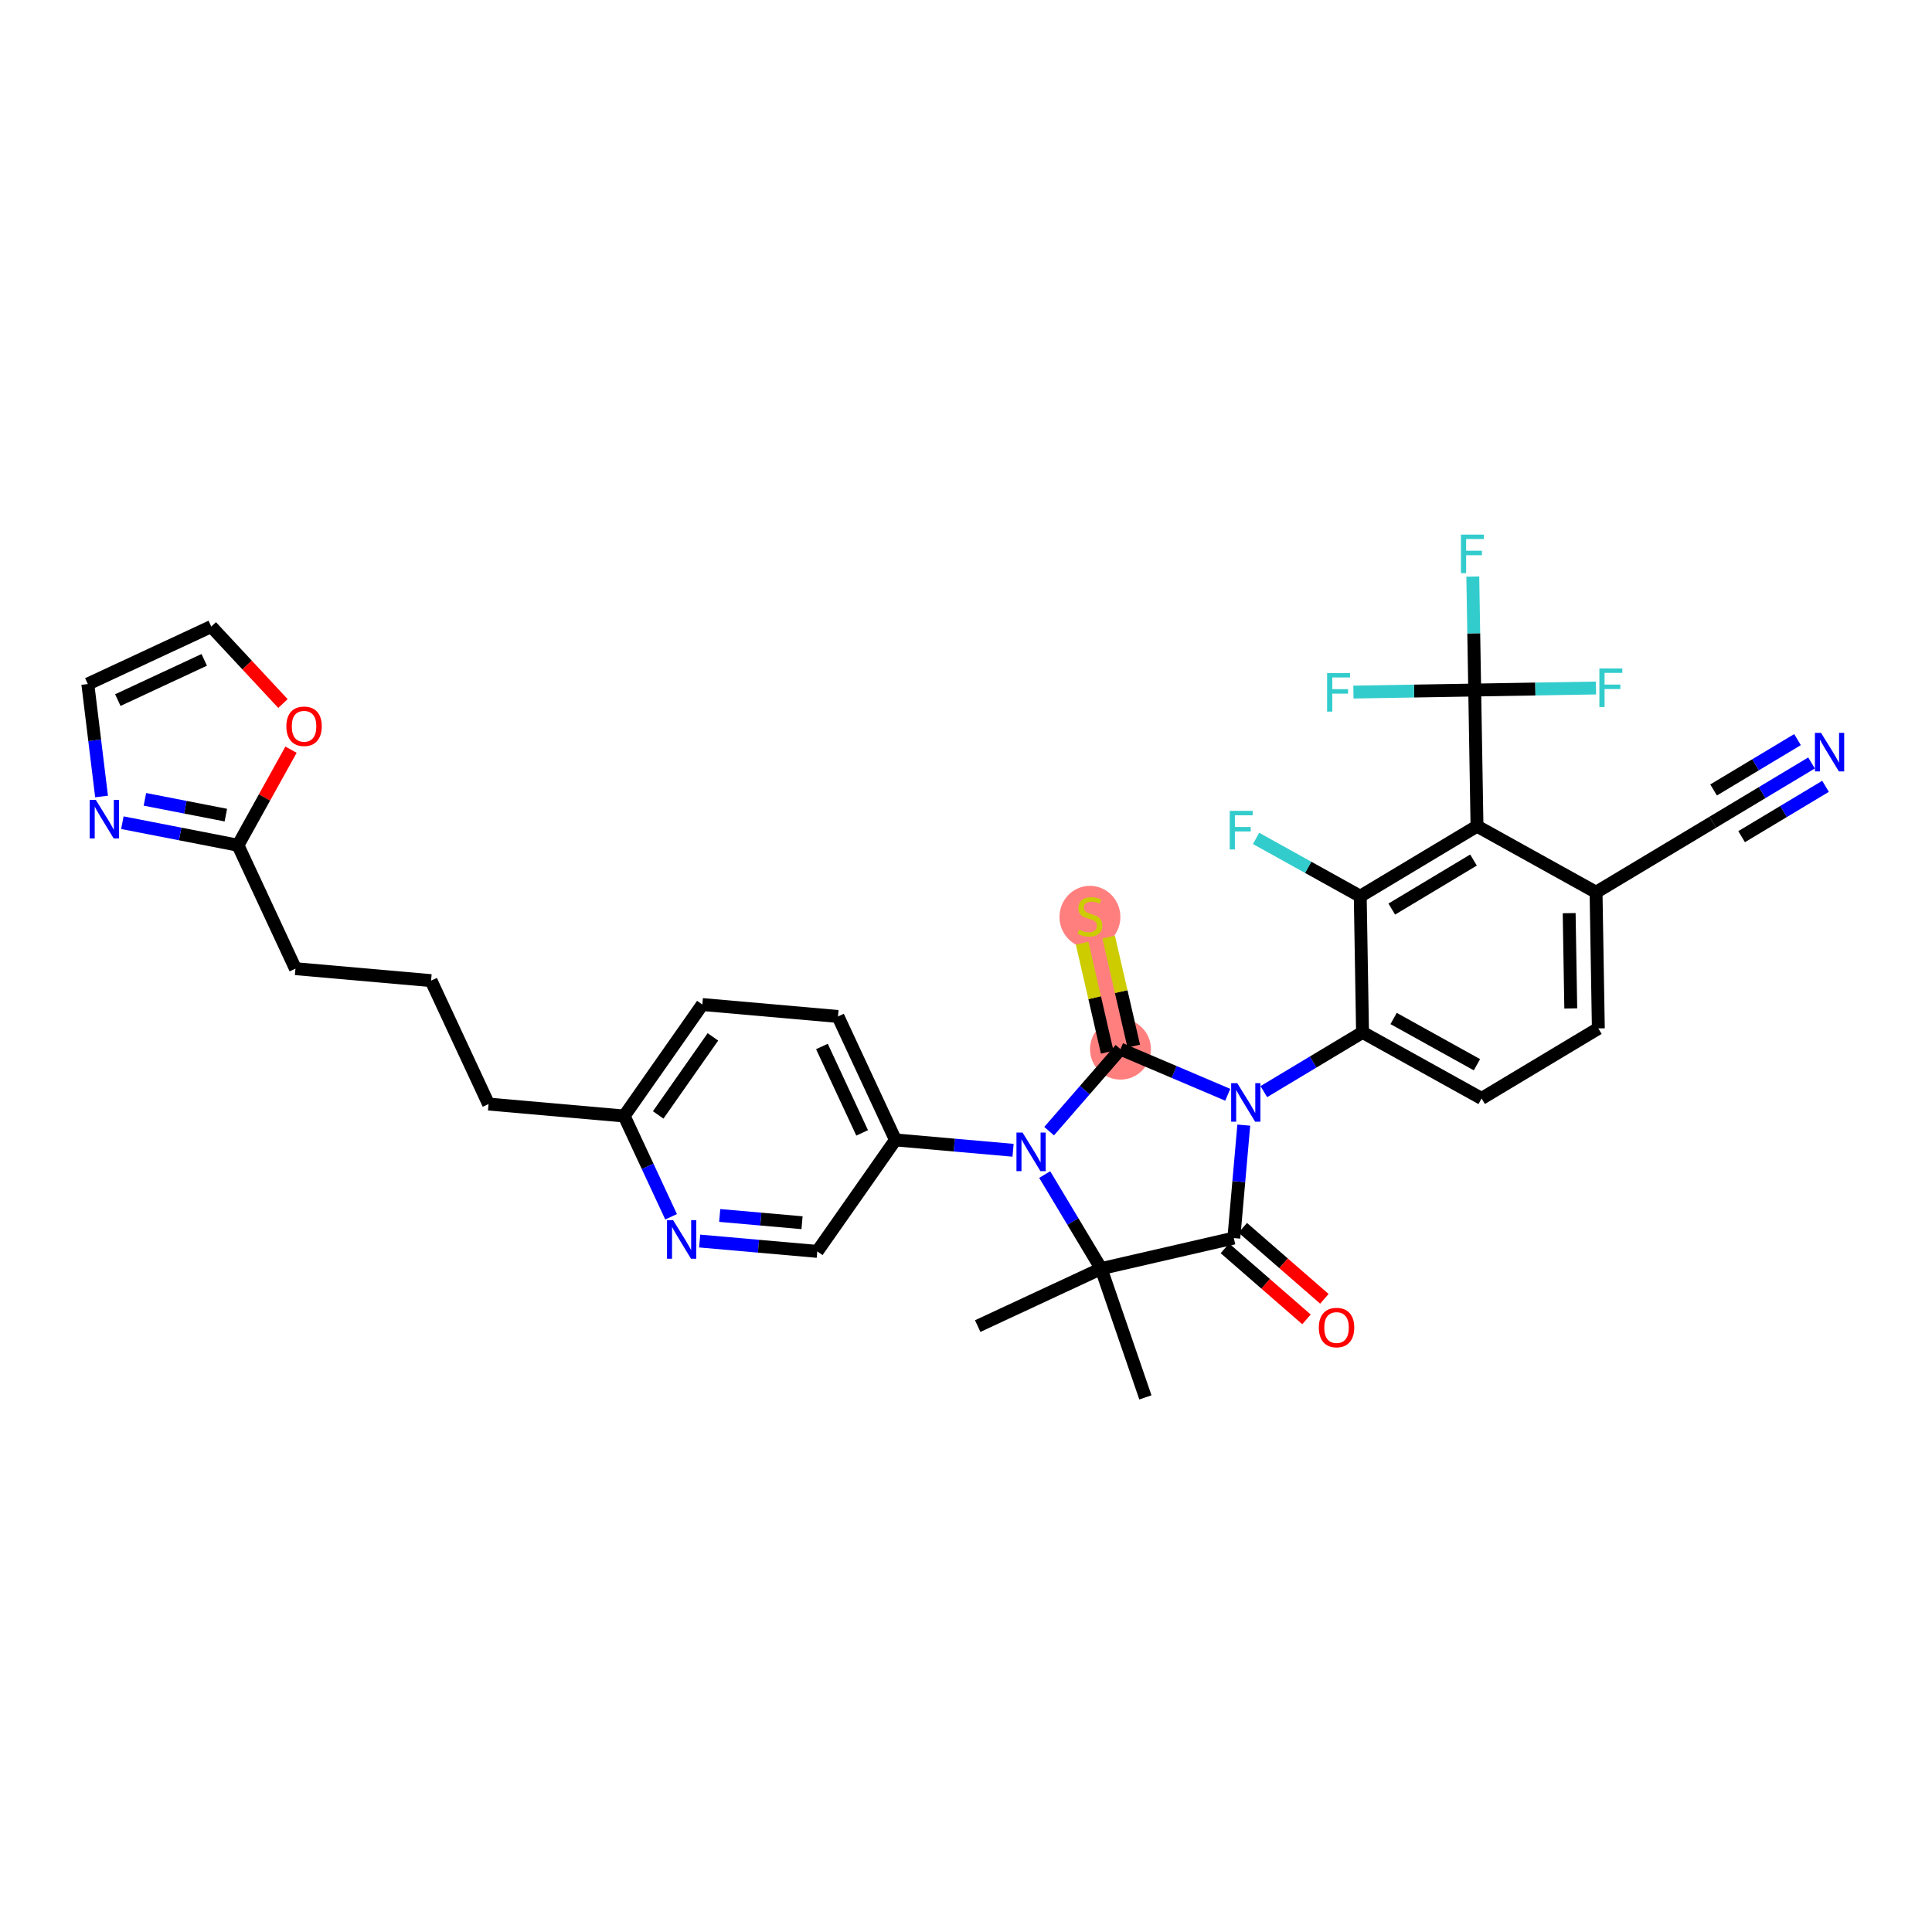 <?xml version='1.0' encoding='iso-8859-1'?>
<svg version='1.1' baseProfile='full'
              xmlns='http://www.w3.org/2000/svg'
                      xmlns:rdkit='http://www.rdkit.org/xml'
                      xmlns:xlink='http://www.w3.org/1999/xlink'
                  xml:space='preserve'
width='300px' height='300px' viewBox='0 0 300 300'>
<!-- END OF HEADER -->
<rect style='opacity:1.0;fill:#FFFFFF;stroke:none' width='300' height='300' x='0' y='0'> </rect>
<rect style='opacity:1.0;fill:#FFFFFF;stroke:none' width='300' height='300' x='0' y='0'> </rect>
<path d='M 173.987,162.912 L 169.244,142.308' style='fill:none;fill-rule:evenodd;stroke:#FF7F7F;stroke-width:4.5px;stroke-linecap:butt;stroke-linejoin:miter;stroke-opacity:1' />
<ellipse cx='173.987' cy='162.912' rx='4.229' ry='4.229'  style='fill:#FF7F7F;fill-rule:evenodd;stroke:#FF7F7F;stroke-width:1.0px;stroke-linecap:butt;stroke-linejoin:miter;stroke-opacity:1' />
<ellipse cx='169.244' cy='142.388' rx='4.229' ry='4.336'  style='fill:#FF7F7F;fill-rule:evenodd;stroke:#FF7F7F;stroke-width:1.0px;stroke-linecap:butt;stroke-linejoin:miter;stroke-opacity:1' />
<path class='bond-0 atom-0 atom-1' d='M 177.856,216.985 L 170.985,196.99' style='fill:none;fill-rule:evenodd;stroke:#000000;stroke-width:2.0px;stroke-linecap:butt;stroke-linejoin:miter;stroke-opacity:1' />
<path class='bond-1 atom-1 atom-2' d='M 170.985,196.99 L 151.817,205.914' style='fill:none;fill-rule:evenodd;stroke:#000000;stroke-width:2.0px;stroke-linecap:butt;stroke-linejoin:miter;stroke-opacity:1' />
<path class='bond-2 atom-1 atom-3' d='M 170.985,196.99 L 191.589,192.247' style='fill:none;fill-rule:evenodd;stroke:#000000;stroke-width:2.0px;stroke-linecap:butt;stroke-linejoin:miter;stroke-opacity:1' />
<path class='bond-35 atom-21 atom-1' d='M 162.22,182.383 L 166.603,189.686' style='fill:none;fill-rule:evenodd;stroke:#0000FF;stroke-width:2.0px;stroke-linecap:butt;stroke-linejoin:miter;stroke-opacity:1' />
<path class='bond-35 atom-21 atom-1' d='M 166.603,189.686 L 170.985,196.99' style='fill:none;fill-rule:evenodd;stroke:#000000;stroke-width:2.0px;stroke-linecap:butt;stroke-linejoin:miter;stroke-opacity:1' />
<path class='bond-3 atom-3 atom-4' d='M 190.201,193.841 L 196.536,199.356' style='fill:none;fill-rule:evenodd;stroke:#000000;stroke-width:2.0px;stroke-linecap:butt;stroke-linejoin:miter;stroke-opacity:1' />
<path class='bond-3 atom-3 atom-4' d='M 196.536,199.356 L 202.872,204.87' style='fill:none;fill-rule:evenodd;stroke:#FF0000;stroke-width:2.0px;stroke-linecap:butt;stroke-linejoin:miter;stroke-opacity:1' />
<path class='bond-3 atom-3 atom-4' d='M 192.977,190.652 L 199.313,196.166' style='fill:none;fill-rule:evenodd;stroke:#000000;stroke-width:2.0px;stroke-linecap:butt;stroke-linejoin:miter;stroke-opacity:1' />
<path class='bond-3 atom-3 atom-4' d='M 199.313,196.166 L 205.648,201.68' style='fill:none;fill-rule:evenodd;stroke:#FF0000;stroke-width:2.0px;stroke-linecap:butt;stroke-linejoin:miter;stroke-opacity:1' />
<path class='bond-4 atom-3 atom-5' d='M 191.589,192.247 L 192.362,183.477' style='fill:none;fill-rule:evenodd;stroke:#000000;stroke-width:2.0px;stroke-linecap:butt;stroke-linejoin:miter;stroke-opacity:1' />
<path class='bond-4 atom-3 atom-5' d='M 192.362,183.477 L 193.134,174.708' style='fill:none;fill-rule:evenodd;stroke:#0000FF;stroke-width:2.0px;stroke-linecap:butt;stroke-linejoin:miter;stroke-opacity:1' />
<path class='bond-5 atom-5 atom-6' d='M 196.244,169.505 L 203.909,164.906' style='fill:none;fill-rule:evenodd;stroke:#0000FF;stroke-width:2.0px;stroke-linecap:butt;stroke-linejoin:miter;stroke-opacity:1' />
<path class='bond-5 atom-5 atom-6' d='M 203.909,164.906 L 211.574,160.307' style='fill:none;fill-rule:evenodd;stroke:#000000;stroke-width:2.0px;stroke-linecap:butt;stroke-linejoin:miter;stroke-opacity:1' />
<path class='bond-18 atom-5 atom-19' d='M 190.645,169.995 L 182.316,166.453' style='fill:none;fill-rule:evenodd;stroke:#0000FF;stroke-width:2.0px;stroke-linecap:butt;stroke-linejoin:miter;stroke-opacity:1' />
<path class='bond-18 atom-5 atom-19' d='M 182.316,166.453 L 173.987,162.912' style='fill:none;fill-rule:evenodd;stroke:#000000;stroke-width:2.0px;stroke-linecap:butt;stroke-linejoin:miter;stroke-opacity:1' />
<path class='bond-6 atom-6 atom-7' d='M 211.574,160.307 L 230.06,170.568' style='fill:none;fill-rule:evenodd;stroke:#000000;stroke-width:2.0px;stroke-linecap:butt;stroke-linejoin:miter;stroke-opacity:1' />
<path class='bond-6 atom-6 atom-7' d='M 216.399,158.149 L 229.339,165.332' style='fill:none;fill-rule:evenodd;stroke:#000000;stroke-width:2.0px;stroke-linecap:butt;stroke-linejoin:miter;stroke-opacity:1' />
<path class='bond-37 atom-17 atom-6' d='M 211.218,139.167 L 211.574,160.307' style='fill:none;fill-rule:evenodd;stroke:#000000;stroke-width:2.0px;stroke-linecap:butt;stroke-linejoin:miter;stroke-opacity:1' />
<path class='bond-7 atom-7 atom-8' d='M 230.06,170.568 L 248.19,159.69' style='fill:none;fill-rule:evenodd;stroke:#000000;stroke-width:2.0px;stroke-linecap:butt;stroke-linejoin:miter;stroke-opacity:1' />
<path class='bond-8 atom-8 atom-9' d='M 248.19,159.69 L 247.834,138.55' style='fill:none;fill-rule:evenodd;stroke:#000000;stroke-width:2.0px;stroke-linecap:butt;stroke-linejoin:miter;stroke-opacity:1' />
<path class='bond-8 atom-8 atom-9' d='M 243.908,156.59 L 243.659,141.792' style='fill:none;fill-rule:evenodd;stroke:#000000;stroke-width:2.0px;stroke-linecap:butt;stroke-linejoin:miter;stroke-opacity:1' />
<path class='bond-9 atom-9 atom-10' d='M 247.834,138.55 L 265.963,127.672' style='fill:none;fill-rule:evenodd;stroke:#000000;stroke-width:2.0px;stroke-linecap:butt;stroke-linejoin:miter;stroke-opacity:1' />
<path class='bond-11 atom-9 atom-12' d='M 247.834,138.55 L 229.348,128.288' style='fill:none;fill-rule:evenodd;stroke:#000000;stroke-width:2.0px;stroke-linecap:butt;stroke-linejoin:miter;stroke-opacity:1' />
<path class='bond-10 atom-10 atom-11' d='M 265.963,127.672 L 273.628,123.072' style='fill:none;fill-rule:evenodd;stroke:#000000;stroke-width:2.0px;stroke-linecap:butt;stroke-linejoin:miter;stroke-opacity:1' />
<path class='bond-10 atom-10 atom-11' d='M 273.628,123.072 L 281.294,118.473' style='fill:none;fill-rule:evenodd;stroke:#0000FF;stroke-width:2.0px;stroke-linecap:butt;stroke-linejoin:miter;stroke-opacity:1' />
<path class='bond-10 atom-10 atom-11' d='M 270.438,129.918 L 276.954,126.008' style='fill:none;fill-rule:evenodd;stroke:#000000;stroke-width:2.0px;stroke-linecap:butt;stroke-linejoin:miter;stroke-opacity:1' />
<path class='bond-10 atom-10 atom-11' d='M 276.954,126.008 L 283.469,122.099' style='fill:none;fill-rule:evenodd;stroke:#0000FF;stroke-width:2.0px;stroke-linecap:butt;stroke-linejoin:miter;stroke-opacity:1' />
<path class='bond-10 atom-10 atom-11' d='M 266.087,122.666 L 272.602,118.756' style='fill:none;fill-rule:evenodd;stroke:#000000;stroke-width:2.0px;stroke-linecap:butt;stroke-linejoin:miter;stroke-opacity:1' />
<path class='bond-10 atom-10 atom-11' d='M 272.602,118.756 L 279.118,114.847' style='fill:none;fill-rule:evenodd;stroke:#0000FF;stroke-width:2.0px;stroke-linecap:butt;stroke-linejoin:miter;stroke-opacity:1' />
<path class='bond-12 atom-12 atom-13' d='M 229.348,128.288 L 228.992,107.148' style='fill:none;fill-rule:evenodd;stroke:#000000;stroke-width:2.0px;stroke-linecap:butt;stroke-linejoin:miter;stroke-opacity:1' />
<path class='bond-16 atom-12 atom-17' d='M 229.348,128.288 L 211.218,139.167' style='fill:none;fill-rule:evenodd;stroke:#000000;stroke-width:2.0px;stroke-linecap:butt;stroke-linejoin:miter;stroke-opacity:1' />
<path class='bond-16 atom-12 atom-17' d='M 228.804,133.546 L 216.113,141.161' style='fill:none;fill-rule:evenodd;stroke:#000000;stroke-width:2.0px;stroke-linecap:butt;stroke-linejoin:miter;stroke-opacity:1' />
<path class='bond-13 atom-13 atom-14' d='M 228.992,107.148 L 228.843,98.34' style='fill:none;fill-rule:evenodd;stroke:#000000;stroke-width:2.0px;stroke-linecap:butt;stroke-linejoin:miter;stroke-opacity:1' />
<path class='bond-13 atom-13 atom-14' d='M 228.843,98.34 L 228.695,89.531' style='fill:none;fill-rule:evenodd;stroke:#33CCCC;stroke-width:2.0px;stroke-linecap:butt;stroke-linejoin:miter;stroke-opacity:1' />
<path class='bond-14 atom-13 atom-15' d='M 228.992,107.148 L 219.576,107.307' style='fill:none;fill-rule:evenodd;stroke:#000000;stroke-width:2.0px;stroke-linecap:butt;stroke-linejoin:miter;stroke-opacity:1' />
<path class='bond-14 atom-13 atom-15' d='M 219.576,107.307 L 210.16,107.466' style='fill:none;fill-rule:evenodd;stroke:#33CCCC;stroke-width:2.0px;stroke-linecap:butt;stroke-linejoin:miter;stroke-opacity:1' />
<path class='bond-15 atom-13 atom-16' d='M 228.992,107.148 L 238.407,106.99' style='fill:none;fill-rule:evenodd;stroke:#000000;stroke-width:2.0px;stroke-linecap:butt;stroke-linejoin:miter;stroke-opacity:1' />
<path class='bond-15 atom-13 atom-16' d='M 238.407,106.99 L 247.823,106.831' style='fill:none;fill-rule:evenodd;stroke:#33CCCC;stroke-width:2.0px;stroke-linecap:butt;stroke-linejoin:miter;stroke-opacity:1' />
<path class='bond-17 atom-17 atom-18' d='M 211.218,139.167 L 203.13,134.677' style='fill:none;fill-rule:evenodd;stroke:#000000;stroke-width:2.0px;stroke-linecap:butt;stroke-linejoin:miter;stroke-opacity:1' />
<path class='bond-17 atom-17 atom-18' d='M 203.13,134.677 L 195.041,130.187' style='fill:none;fill-rule:evenodd;stroke:#33CCCC;stroke-width:2.0px;stroke-linecap:butt;stroke-linejoin:miter;stroke-opacity:1' />
<path class='bond-19 atom-19 atom-20' d='M 176.048,162.438 L 174.099,153.973' style='fill:none;fill-rule:evenodd;stroke:#000000;stroke-width:2.0px;stroke-linecap:butt;stroke-linejoin:miter;stroke-opacity:1' />
<path class='bond-19 atom-19 atom-20' d='M 174.099,153.973 L 172.15,145.508' style='fill:none;fill-rule:evenodd;stroke:#CCCC00;stroke-width:2.0px;stroke-linecap:butt;stroke-linejoin:miter;stroke-opacity:1' />
<path class='bond-19 atom-19 atom-20' d='M 171.927,163.386 L 169.978,154.922' style='fill:none;fill-rule:evenodd;stroke:#000000;stroke-width:2.0px;stroke-linecap:butt;stroke-linejoin:miter;stroke-opacity:1' />
<path class='bond-19 atom-19 atom-20' d='M 169.978,154.922 L 168.029,146.457' style='fill:none;fill-rule:evenodd;stroke:#CCCC00;stroke-width:2.0px;stroke-linecap:butt;stroke-linejoin:miter;stroke-opacity:1' />
<path class='bond-20 atom-19 atom-21' d='M 173.987,162.912 L 168.447,169.278' style='fill:none;fill-rule:evenodd;stroke:#000000;stroke-width:2.0px;stroke-linecap:butt;stroke-linejoin:miter;stroke-opacity:1' />
<path class='bond-20 atom-19 atom-21' d='M 168.447,169.278 L 162.906,175.644' style='fill:none;fill-rule:evenodd;stroke:#0000FF;stroke-width:2.0px;stroke-linecap:butt;stroke-linejoin:miter;stroke-opacity:1' />
<path class='bond-21 atom-21 atom-22' d='M 157.307,178.614 L 148.176,177.809' style='fill:none;fill-rule:evenodd;stroke:#0000FF;stroke-width:2.0px;stroke-linecap:butt;stroke-linejoin:miter;stroke-opacity:1' />
<path class='bond-21 atom-21 atom-22' d='M 148.176,177.809 L 139.045,177.005' style='fill:none;fill-rule:evenodd;stroke:#000000;stroke-width:2.0px;stroke-linecap:butt;stroke-linejoin:miter;stroke-opacity:1' />
<path class='bond-22 atom-22 atom-23' d='M 139.045,177.005 L 130.121,157.837' style='fill:none;fill-rule:evenodd;stroke:#000000;stroke-width:2.0px;stroke-linecap:butt;stroke-linejoin:miter;stroke-opacity:1' />
<path class='bond-22 atom-22 atom-23' d='M 133.873,175.914 L 127.627,162.497' style='fill:none;fill-rule:evenodd;stroke:#000000;stroke-width:2.0px;stroke-linecap:butt;stroke-linejoin:miter;stroke-opacity:1' />
<path class='bond-36 atom-35 atom-22' d='M 126.908,194.317 L 139.045,177.005' style='fill:none;fill-rule:evenodd;stroke:#000000;stroke-width:2.0px;stroke-linecap:butt;stroke-linejoin:miter;stroke-opacity:1' />
<path class='bond-23 atom-23 atom-24' d='M 130.121,157.837 L 109.06,155.982' style='fill:none;fill-rule:evenodd;stroke:#000000;stroke-width:2.0px;stroke-linecap:butt;stroke-linejoin:miter;stroke-opacity:1' />
<path class='bond-24 atom-24 atom-25' d='M 109.06,155.982 L 96.922,173.294' style='fill:none;fill-rule:evenodd;stroke:#000000;stroke-width:2.0px;stroke-linecap:butt;stroke-linejoin:miter;stroke-opacity:1' />
<path class='bond-24 atom-24 atom-25' d='M 110.702,161.006 L 102.205,173.124' style='fill:none;fill-rule:evenodd;stroke:#000000;stroke-width:2.0px;stroke-linecap:butt;stroke-linejoin:miter;stroke-opacity:1' />
<path class='bond-25 atom-25 atom-26' d='M 96.922,173.294 L 75.861,171.438' style='fill:none;fill-rule:evenodd;stroke:#000000;stroke-width:2.0px;stroke-linecap:butt;stroke-linejoin:miter;stroke-opacity:1' />
<path class='bond-33 atom-25 atom-34' d='M 96.922,173.294 L 100.564,181.116' style='fill:none;fill-rule:evenodd;stroke:#000000;stroke-width:2.0px;stroke-linecap:butt;stroke-linejoin:miter;stroke-opacity:1' />
<path class='bond-33 atom-25 atom-34' d='M 100.564,181.116 L 104.206,188.939' style='fill:none;fill-rule:evenodd;stroke:#0000FF;stroke-width:2.0px;stroke-linecap:butt;stroke-linejoin:miter;stroke-opacity:1' />
<path class='bond-26 atom-26 atom-27' d='M 75.861,171.438 L 66.937,152.271' style='fill:none;fill-rule:evenodd;stroke:#000000;stroke-width:2.0px;stroke-linecap:butt;stroke-linejoin:miter;stroke-opacity:1' />
<path class='bond-27 atom-27 atom-28' d='M 66.937,152.271 L 45.876,150.415' style='fill:none;fill-rule:evenodd;stroke:#000000;stroke-width:2.0px;stroke-linecap:butt;stroke-linejoin:miter;stroke-opacity:1' />
<path class='bond-28 atom-28 atom-29' d='M 45.876,150.415 L 36.952,131.248' style='fill:none;fill-rule:evenodd;stroke:#000000;stroke-width:2.0px;stroke-linecap:butt;stroke-linejoin:miter;stroke-opacity:1' />
<path class='bond-29 atom-29 atom-30' d='M 36.952,131.248 L 27.976,129.497' style='fill:none;fill-rule:evenodd;stroke:#000000;stroke-width:2.0px;stroke-linecap:butt;stroke-linejoin:miter;stroke-opacity:1' />
<path class='bond-29 atom-29 atom-30' d='M 27.976,129.497 L 19,127.747' style='fill:none;fill-rule:evenodd;stroke:#0000FF;stroke-width:2.0px;stroke-linecap:butt;stroke-linejoin:miter;stroke-opacity:1' />
<path class='bond-29 atom-29 atom-30' d='M 35.069,126.572 L 28.785,125.347' style='fill:none;fill-rule:evenodd;stroke:#000000;stroke-width:2.0px;stroke-linecap:butt;stroke-linejoin:miter;stroke-opacity:1' />
<path class='bond-29 atom-29 atom-30' d='M 28.785,125.347 L 22.502,124.121' style='fill:none;fill-rule:evenodd;stroke:#0000FF;stroke-width:2.0px;stroke-linecap:butt;stroke-linejoin:miter;stroke-opacity:1' />
<path class='bond-38 atom-33 atom-29' d='M 45.188,116.411 L 41.07,123.829' style='fill:none;fill-rule:evenodd;stroke:#FF0000;stroke-width:2.0px;stroke-linecap:butt;stroke-linejoin:miter;stroke-opacity:1' />
<path class='bond-38 atom-33 atom-29' d='M 41.07,123.829 L 36.952,131.248' style='fill:none;fill-rule:evenodd;stroke:#000000;stroke-width:2.0px;stroke-linecap:butt;stroke-linejoin:miter;stroke-opacity:1' />
<path class='bond-30 atom-30 atom-31' d='M 15.77,123.678 L 14.703,114.946' style='fill:none;fill-rule:evenodd;stroke:#0000FF;stroke-width:2.0px;stroke-linecap:butt;stroke-linejoin:miter;stroke-opacity:1' />
<path class='bond-30 atom-30 atom-31' d='M 14.703,114.946 L 13.636,106.214' style='fill:none;fill-rule:evenodd;stroke:#000000;stroke-width:2.0px;stroke-linecap:butt;stroke-linejoin:miter;stroke-opacity:1' />
<path class='bond-31 atom-31 atom-32' d='M 13.636,106.214 L 32.804,97.29' style='fill:none;fill-rule:evenodd;stroke:#000000;stroke-width:2.0px;stroke-linecap:butt;stroke-linejoin:miter;stroke-opacity:1' />
<path class='bond-31 atom-31 atom-32' d='M 18.296,108.709 L 31.713,102.462' style='fill:none;fill-rule:evenodd;stroke:#000000;stroke-width:2.0px;stroke-linecap:butt;stroke-linejoin:miter;stroke-opacity:1' />
<path class='bond-32 atom-32 atom-33' d='M 32.804,97.29 L 38.37,103.267' style='fill:none;fill-rule:evenodd;stroke:#000000;stroke-width:2.0px;stroke-linecap:butt;stroke-linejoin:miter;stroke-opacity:1' />
<path class='bond-32 atom-32 atom-33' d='M 38.37,103.267 L 43.937,109.243' style='fill:none;fill-rule:evenodd;stroke:#FF0000;stroke-width:2.0px;stroke-linecap:butt;stroke-linejoin:miter;stroke-opacity:1' />
<path class='bond-34 atom-34 atom-35' d='M 108.645,192.708 L 117.777,193.512' style='fill:none;fill-rule:evenodd;stroke:#0000FF;stroke-width:2.0px;stroke-linecap:butt;stroke-linejoin:miter;stroke-opacity:1' />
<path class='bond-34 atom-34 atom-35' d='M 117.777,193.512 L 126.908,194.317' style='fill:none;fill-rule:evenodd;stroke:#000000;stroke-width:2.0px;stroke-linecap:butt;stroke-linejoin:miter;stroke-opacity:1' />
<path class='bond-34 atom-34 atom-35' d='M 111.756,188.737 L 118.148,189.3' style='fill:none;fill-rule:evenodd;stroke:#0000FF;stroke-width:2.0px;stroke-linecap:butt;stroke-linejoin:miter;stroke-opacity:1' />
<path class='bond-34 atom-34 atom-35' d='M 118.148,189.3 L 124.539,189.863' style='fill:none;fill-rule:evenodd;stroke:#000000;stroke-width:2.0px;stroke-linecap:butt;stroke-linejoin:miter;stroke-opacity:1' />
<path  class='atom-4' d='M 204.789 206.144
Q 204.789 204.706, 205.499 203.903
Q 206.209 203.1, 207.537 203.1
Q 208.865 203.1, 209.575 203.903
Q 210.286 204.706, 210.286 206.144
Q 210.286 207.599, 209.567 208.428
Q 208.848 209.248, 207.537 209.248
Q 206.218 209.248, 205.499 208.428
Q 204.789 207.607, 204.789 206.144
M 207.537 208.571
Q 208.451 208.571, 208.941 207.962
Q 209.44 207.345, 209.44 206.144
Q 209.44 204.969, 208.941 204.377
Q 208.451 203.776, 207.537 203.776
Q 206.624 203.776, 206.125 204.368
Q 205.634 204.96, 205.634 206.144
Q 205.634 207.354, 206.125 207.962
Q 206.624 208.571, 207.537 208.571
' fill='#FF0000'/>
<path  class='atom-5' d='M 192.121 168.191
L 194.083 171.363
Q 194.277 171.676, 194.59 172.242
Q 194.903 172.809, 194.92 172.843
L 194.92 168.191
L 195.715 168.191
L 195.715 174.179
L 194.895 174.179
L 192.789 170.712
Q 192.544 170.306, 192.282 169.84
Q 192.028 169.375, 191.952 169.232
L 191.952 174.179
L 191.174 174.179
L 191.174 168.191
L 192.121 168.191
' fill='#0000FF'/>
<path  class='atom-11' d='M 282.769 113.799
L 284.731 116.971
Q 284.926 117.284, 285.239 117.85
Q 285.552 118.417, 285.569 118.451
L 285.569 113.799
L 286.364 113.799
L 286.364 119.787
L 285.543 119.787
L 283.437 116.32
Q 283.192 115.914, 282.93 115.449
Q 282.676 114.983, 282.6 114.84
L 282.6 119.787
L 281.822 119.787
L 281.822 113.799
L 282.769 113.799
' fill='#0000FF'/>
<path  class='atom-14' d='M 226.855 83.015
L 230.416 83.015
L 230.416 83.7
L 227.659 83.7
L 227.659 85.518
L 230.111 85.518
L 230.111 86.212
L 227.659 86.212
L 227.659 89.002
L 226.855 89.002
L 226.855 83.015
' fill='#33CCCC'/>
<path  class='atom-15' d='M 206.071 104.511
L 209.632 104.511
L 209.632 105.196
L 206.875 105.196
L 206.875 107.014
L 209.327 107.014
L 209.327 107.708
L 206.875 107.708
L 206.875 110.498
L 206.071 110.498
L 206.071 104.511
' fill='#33CCCC'/>
<path  class='atom-16' d='M 248.351 103.799
L 251.912 103.799
L 251.912 104.484
L 249.155 104.484
L 249.155 106.302
L 251.607 106.302
L 251.607 106.995
L 249.155 106.995
L 249.155 109.786
L 248.351 109.786
L 248.351 103.799
' fill='#33CCCC'/>
<path  class='atom-18' d='M 190.952 125.911
L 194.512 125.911
L 194.512 126.596
L 191.755 126.596
L 191.755 128.415
L 194.208 128.415
L 194.208 129.108
L 191.755 129.108
L 191.755 131.899
L 190.952 131.899
L 190.952 125.911
' fill='#33CCCC'/>
<path  class='atom-20' d='M 167.552 144.363
Q 167.62 144.389, 167.899 144.507
Q 168.178 144.625, 168.483 144.701
Q 168.796 144.769, 169.1 144.769
Q 169.667 144.769, 169.996 144.499
Q 170.326 144.219, 170.326 143.737
Q 170.326 143.408, 170.157 143.205
Q 169.996 143.002, 169.743 142.892
Q 169.489 142.782, 169.066 142.655
Q 168.533 142.494, 168.212 142.342
Q 167.899 142.19, 167.671 141.868
Q 167.451 141.547, 167.451 141.006
Q 167.451 140.253, 167.958 139.788
Q 168.474 139.323, 169.489 139.323
Q 170.182 139.323, 170.969 139.653
L 170.774 140.304
Q 170.056 140.008, 169.514 140.008
Q 168.931 140.008, 168.609 140.253
Q 168.288 140.49, 168.297 140.904
Q 168.297 141.226, 168.457 141.42
Q 168.626 141.615, 168.863 141.725
Q 169.108 141.834, 169.514 141.961
Q 170.056 142.13, 170.377 142.3
Q 170.698 142.469, 170.927 142.816
Q 171.164 143.154, 171.164 143.737
Q 171.164 144.566, 170.605 145.014
Q 170.056 145.454, 169.134 145.454
Q 168.601 145.454, 168.195 145.336
Q 167.798 145.226, 167.324 145.031
L 167.552 144.363
' fill='#CCCC00'/>
<path  class='atom-21' d='M 158.783 175.867
L 160.745 179.038
Q 160.94 179.351, 161.253 179.918
Q 161.565 180.484, 161.582 180.518
L 161.582 175.867
L 162.377 175.867
L 162.377 181.854
L 161.557 181.854
L 159.451 178.387
Q 159.206 177.981, 158.944 177.516
Q 158.69 177.051, 158.614 176.907
L 158.614 181.854
L 157.836 181.854
L 157.836 175.867
L 158.783 175.867
' fill='#0000FF'/>
<path  class='atom-30' d='M 14.877 124.207
L 16.839 127.378
Q 17.033 127.691, 17.346 128.258
Q 17.659 128.824, 17.676 128.858
L 17.676 124.207
L 18.471 124.207
L 18.471 130.194
L 17.651 130.194
L 15.545 126.727
Q 15.3 126.321, 15.037 125.856
Q 14.784 125.391, 14.708 125.247
L 14.708 130.194
L 13.93 130.194
L 13.93 124.207
L 14.877 124.207
' fill='#0000FF'/>
<path  class='atom-33' d='M 44.465 112.779
Q 44.465 111.341, 45.176 110.538
Q 45.886 109.734, 47.214 109.734
Q 48.542 109.734, 49.252 110.538
Q 49.962 111.341, 49.962 112.779
Q 49.962 114.233, 49.244 115.062
Q 48.525 115.882, 47.214 115.882
Q 45.895 115.882, 45.176 115.062
Q 44.465 114.242, 44.465 112.779
M 47.214 115.206
Q 48.127 115.206, 48.618 114.597
Q 49.117 113.98, 49.117 112.779
Q 49.117 111.603, 48.618 111.011
Q 48.127 110.411, 47.214 110.411
Q 46.3 110.411, 45.801 111.003
Q 45.311 111.595, 45.311 112.779
Q 45.311 113.988, 45.801 114.597
Q 46.3 115.206, 47.214 115.206
' fill='#FF0000'/>
<path  class='atom-34' d='M 104.523 189.467
L 106.485 192.639
Q 106.679 192.952, 106.992 193.518
Q 107.305 194.085, 107.322 194.119
L 107.322 189.467
L 108.117 189.467
L 108.117 195.455
L 107.297 195.455
L 105.191 191.988
Q 104.945 191.582, 104.683 191.116
Q 104.43 190.651, 104.353 190.508
L 104.353 195.455
L 103.575 195.455
L 103.575 189.467
L 104.523 189.467
' fill='#0000FF'/>
</svg>
